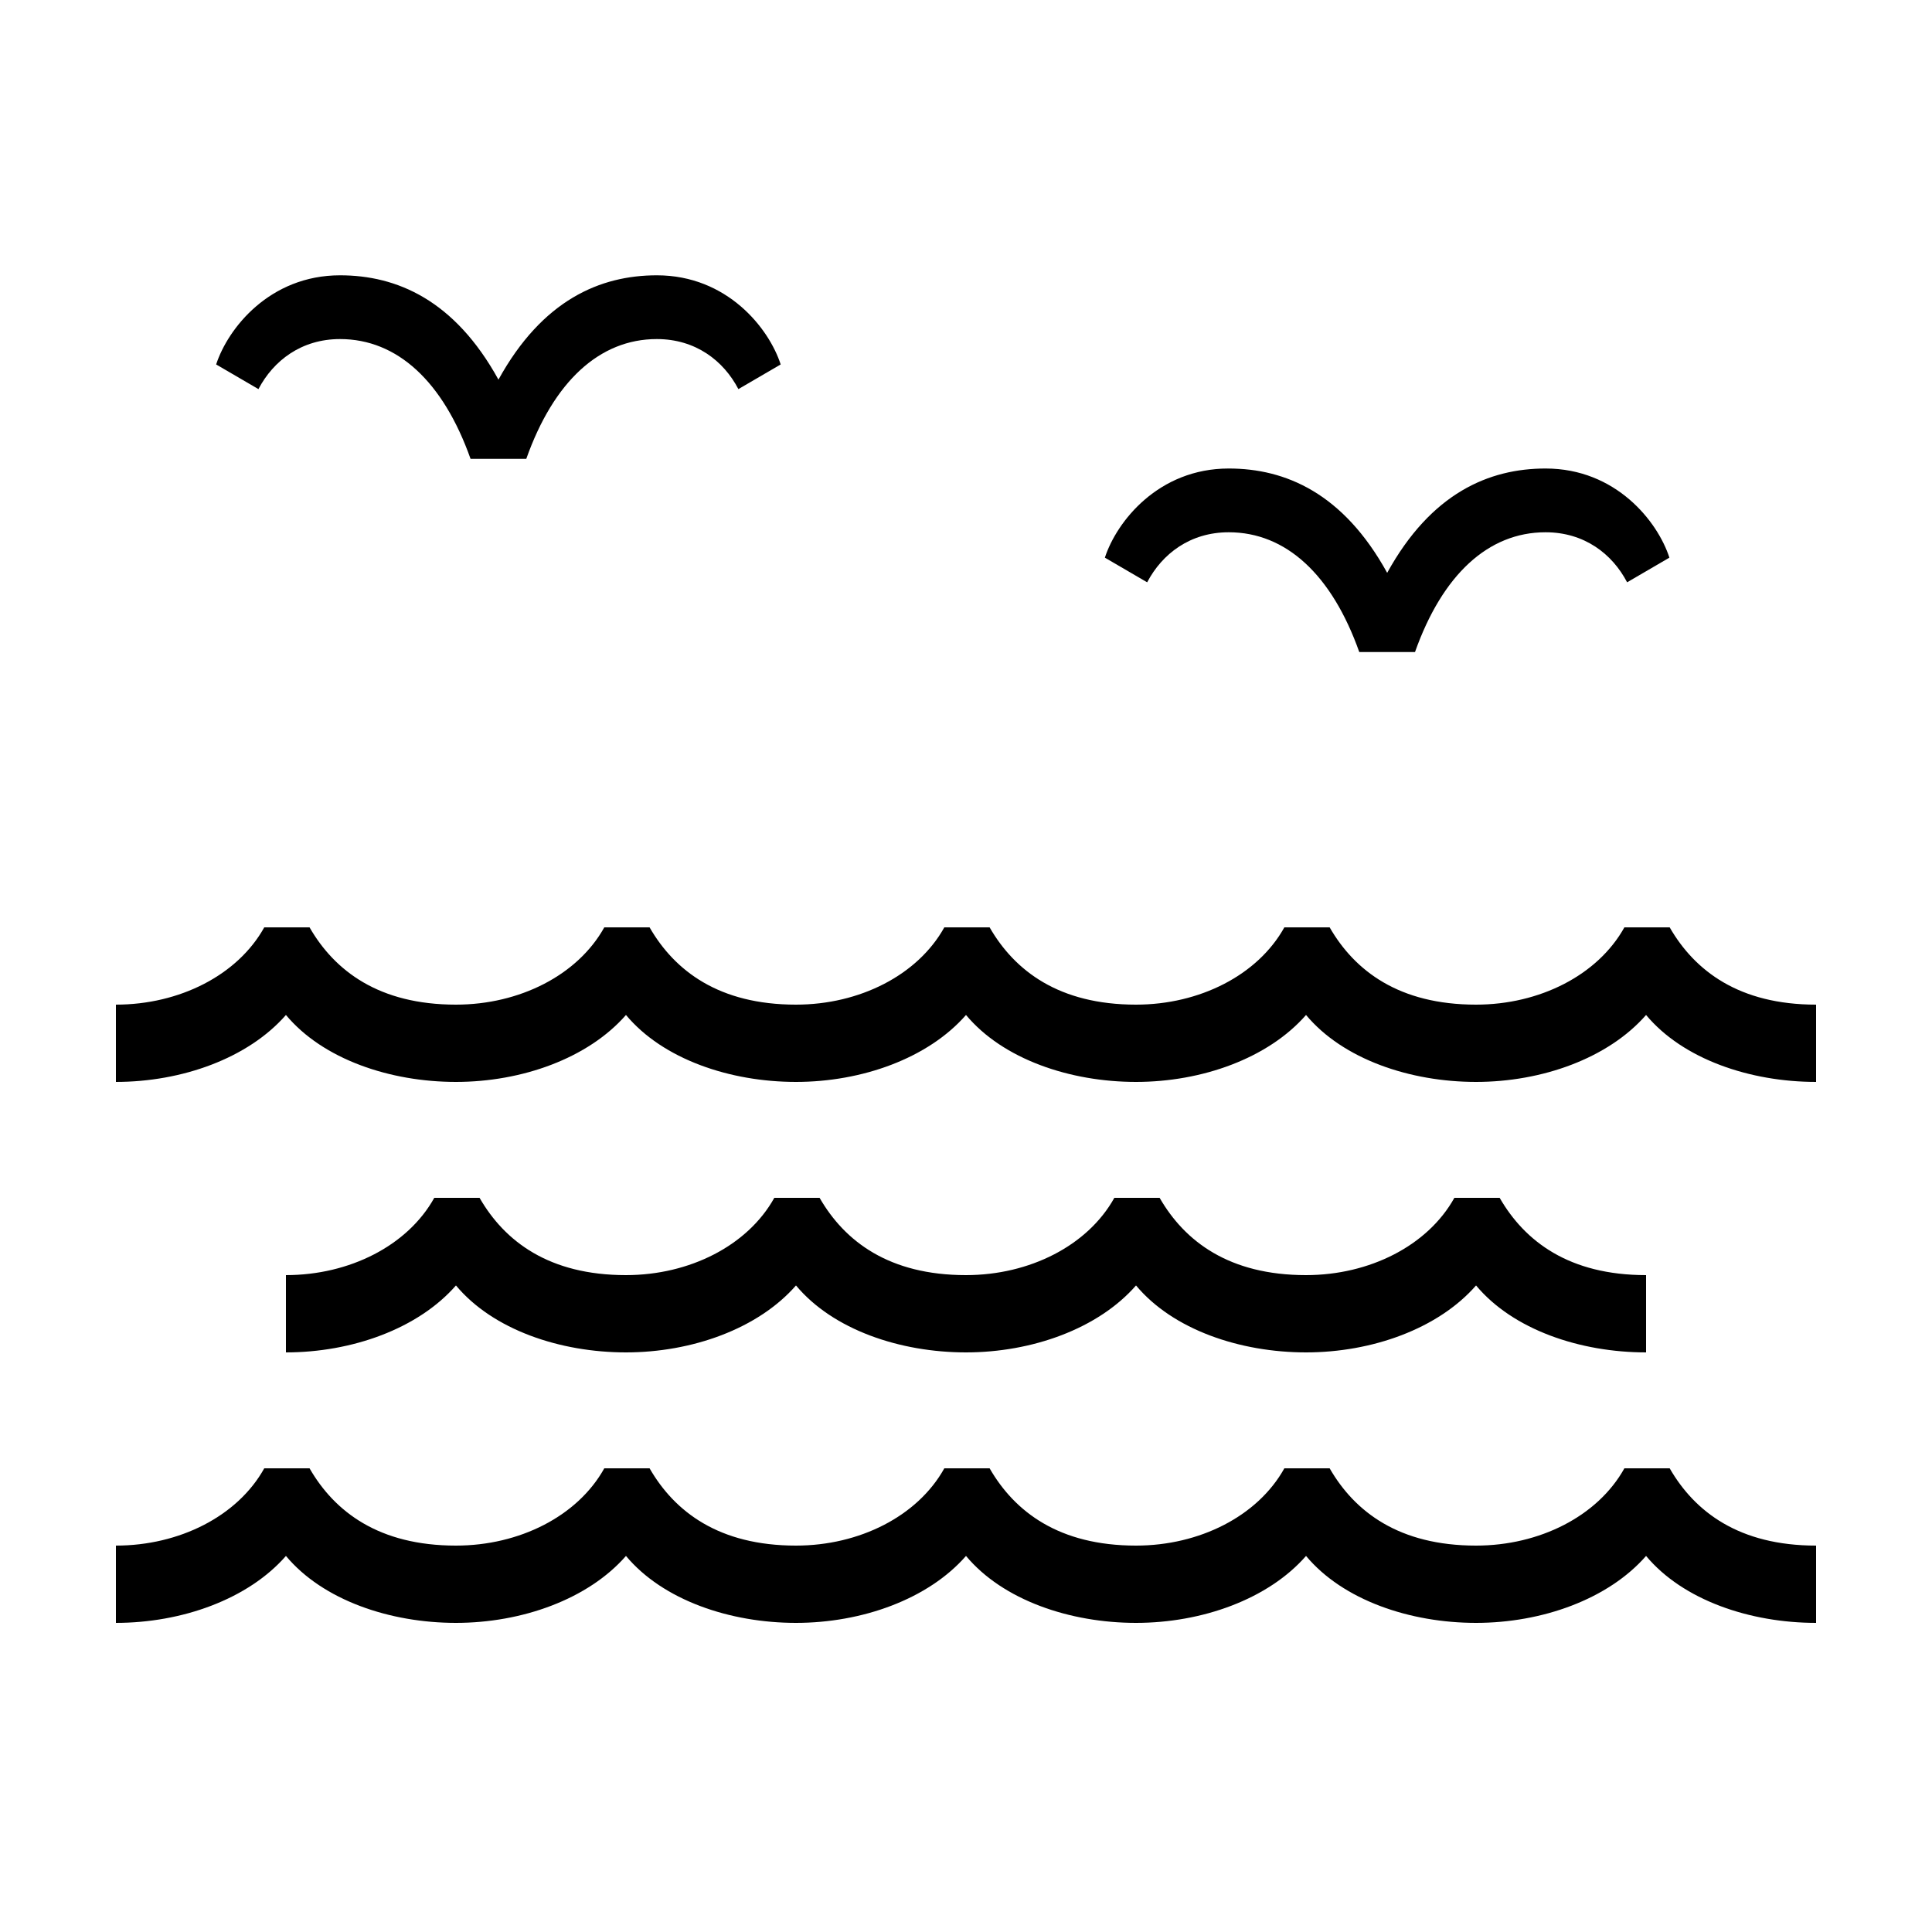 <?xml version="1.0" encoding="UTF-8"?> <svg xmlns="http://www.w3.org/2000/svg" id="icon" viewBox="0 0 1000 1000"><path d="M864.22,480H840.78C827,504.78,796.86,520,764,520c-39.83,0-62.78-17.44-75.78-40H664.78C651,504.78,620.86,520,588,520c-39.83,0-62.78-17.44-75.78-40H488.78C475,504.78,444.86,520,412,520c-39.83,0-62.78-17.44-75.78-40H312.78C299,504.78,268.86,520,236,520c-39.83,0-62.78-17.44-75.78-40H136.78C123,504.78,92.86,520,60,520v40c34.12,0,68.38-12.21,88-34.65C167.12,548.28,201.88,560,236,560s68.38-12.21,88-34.65C343.12,548.28,377.88,560,412,560s68.38-12.21,88-34.65C519.12,548.28,553.88,560,588,560s68.38-12.21,88-34.65C695.12,548.28,729.88,560,764,560s68.38-12.21,88-34.65C871.12,548.28,905.88,560,940,560V520C900.17,520,877.22,502.56,864.22,480Z"></path><path d="M864.22,760H840.78C827,784.78,796.86,800,764,800c-39.83,0-62.78-17.44-75.78-40H664.78C651,784.78,620.86,800,588,800c-39.83,0-62.78-17.44-75.78-40H488.78C475,784.78,444.86,800,412,800c-39.83,0-62.78-17.44-75.78-40H312.78C299,784.78,268.86,800,236,800c-39.83,0-62.78-17.44-75.78-40H136.78C123,784.78,92.86,800,60,800v40c34.12,0,68.38-12.21,88-34.65C167.12,828.28,201.88,840,236,840s68.38-12.21,88-34.65C343.12,828.28,377.88,840,412,840s68.38-12.21,88-34.65C519.12,828.28,553.88,840,588,840s68.38-12.21,88-34.65C695.12,828.28,729.88,840,764,840s68.38-12.21,88-34.65C871.12,828.28,905.88,840,940,840V800C900.17,800,877.22,782.56,864.22,760Z"></path><path d="M236,665.35C255.12,688.28,289.88,700,324,700s68.38-12.21,88-34.65C431.12,688.28,465.88,700,500,700s68.38-12.21,88-34.65C607.12,688.28,641.88,700,676,700s68.38-12.21,88-34.65C783.12,688.28,817.88,700,852,700V660c-39.83,0-62.78-17.44-75.78-40H752.78C739,644.78,708.86,660,676,660c-39.83,0-62.78-17.44-75.78-40H576.78C563,644.78,532.86,660,500,660c-39.83,0-62.78-17.44-75.78-40H400.78C387,644.78,356.86,660,324,660c-39.83,0-62.78-17.44-75.78-40H224.78C211,644.78,180.86,660,148,660v40C182.12,700,216.38,687.79,236,665.35Z"></path><path d="M176,175.5c29.66,0,53.38,22,67.56,62h28.84c14.18-40,37.9-62,67.56-62,20.06,0,34.52,11.15,42.23,25.9l21.89-12.76C398,169.85,376.35,142.5,340,142.5c-29.32,0-59.24,12.71-82,54-22.73-41.26-52.66-54-82-54-36.35,0-58,27.35-64.12,46.14l21.89,12.76C141.52,186.65,156,175.5,176,175.5Z"></path><path d="M636,275.5c29.66,0,53.38,22,67.56,62h28.84c14.18-40,37.9-62,67.56-62,20.06,0,34.52,11.15,42.23,25.9l21.89-12.76C858,269.85,836.35,242.5,800,242.5c-29.32,0-59.24,12.71-82,54-22.73-41.26-52.66-54-82-54-36.35,0-58,27.35-64.12,46.14l21.89,12.76C601.52,286.65,616,275.5,636,275.5Z"></path></svg> 